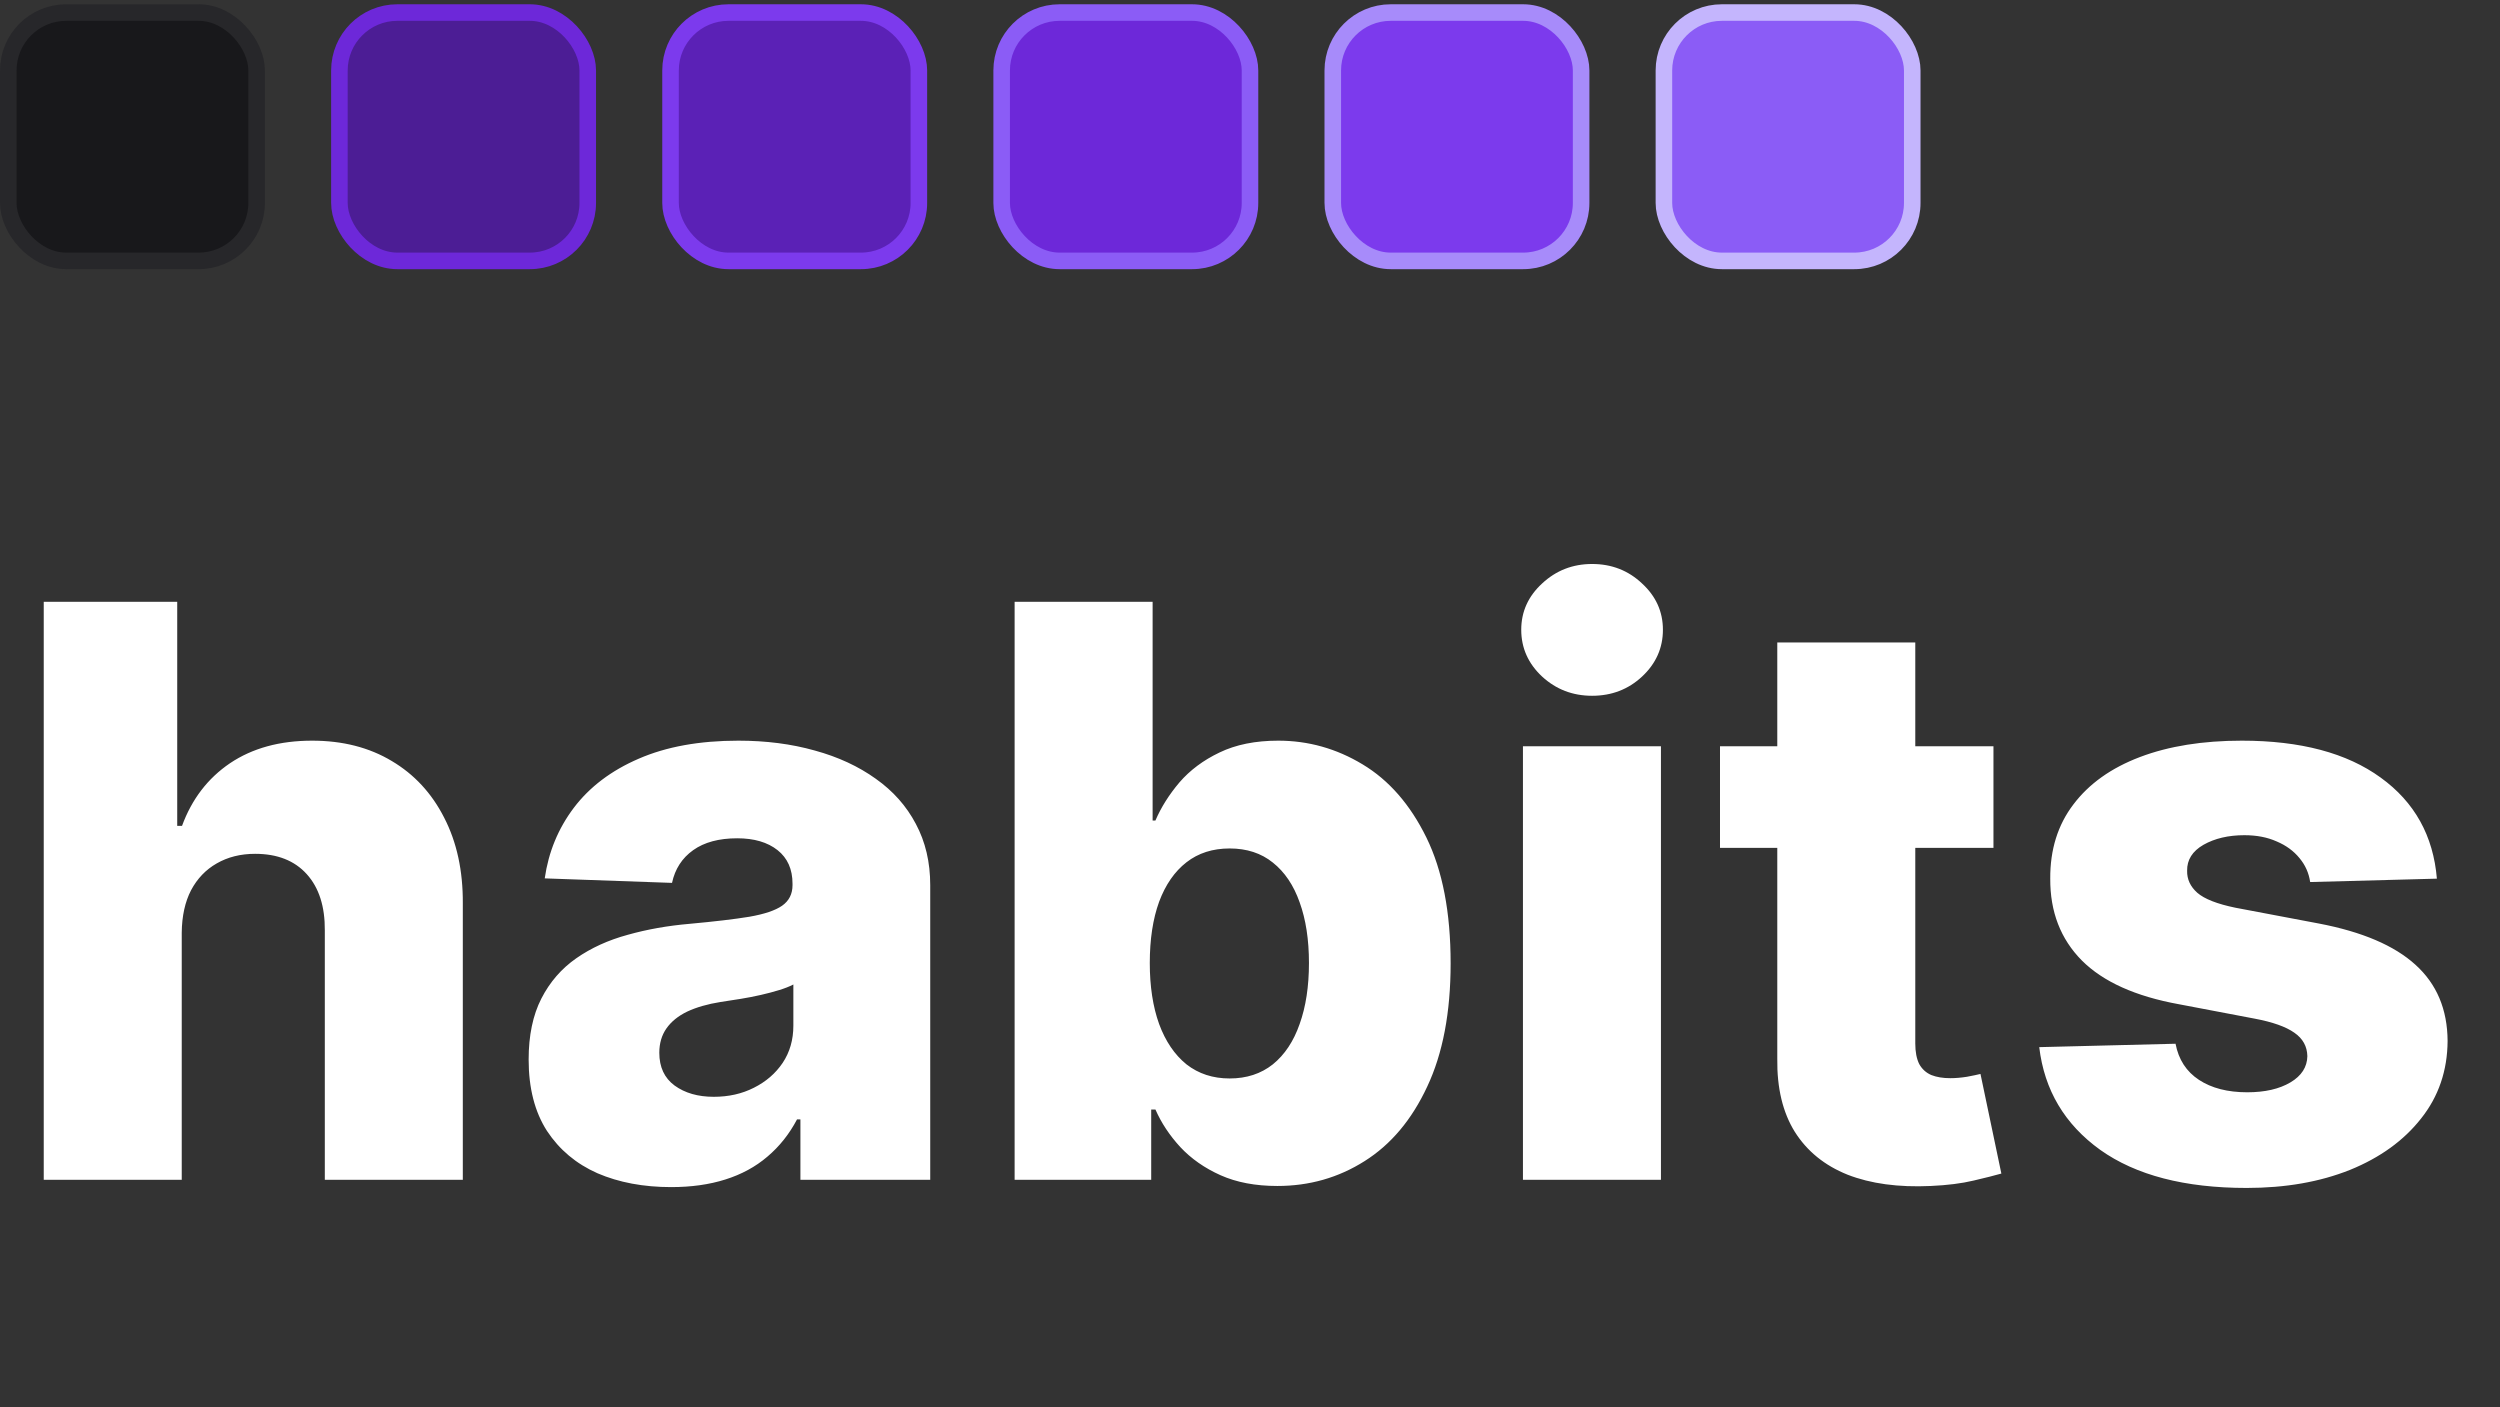 
    <svg
      width="151"
      height="85"
      viewBox="0 0 151 85"
      fill="none"
      xmlns="http://www.w3.org/2000/svg"
    >
      <rect x="0" y="0" width="151" height="85" fill="#333333" stroke="none"/>
      <path
        d="M10.977 56.326V71.258H2.642V36.349H10.704V49.883H10.994C11.585 48.27 12.551 47.008 13.892 46.099C15.244 45.19 16.898 44.736 18.852 44.736C20.693 44.736 22.296 45.145 23.659 45.963C25.023 46.77 26.079 47.912 26.829 49.389C27.591 50.866 27.966 52.593 27.954 54.571V71.258H19.619V56.207C19.631 54.752 19.267 53.616 18.528 52.798C17.79 51.98 16.75 51.571 15.409 51.571C14.534 51.571 13.761 51.764 13.091 52.15C12.432 52.525 11.915 53.065 11.54 53.77C11.176 54.474 10.989 55.326 10.977 56.326ZM40.538 71.701C38.868 71.701 37.385 71.423 36.09 70.866C34.805 70.298 33.788 69.446 33.038 68.309C32.3 67.162 31.93 65.724 31.93 63.997C31.93 62.542 32.186 61.315 32.697 60.315C33.209 59.315 33.913 58.502 34.811 57.877C35.709 57.252 36.743 56.781 37.913 56.463C39.084 56.133 40.334 55.912 41.663 55.798C43.152 55.662 44.351 55.52 45.26 55.372C46.169 55.213 46.828 54.991 47.237 54.707C47.658 54.412 47.868 53.997 47.868 53.463V53.377C47.868 52.502 47.567 51.826 46.965 51.349C46.362 50.872 45.55 50.633 44.527 50.633C43.425 50.633 42.538 50.872 41.868 51.349C41.197 51.826 40.771 52.486 40.59 53.326L32.902 53.054C33.129 51.463 33.715 50.042 34.658 48.792C35.612 47.531 36.919 46.542 38.578 45.826C40.249 45.099 42.254 44.736 44.595 44.736C46.266 44.736 47.805 44.934 49.215 45.332C50.624 45.718 51.851 46.287 52.896 47.037C53.942 47.775 54.749 48.684 55.317 49.764C55.896 50.843 56.186 52.076 56.186 53.463V71.258H48.345V67.611H48.141C47.675 68.497 47.078 69.247 46.351 69.861C45.635 70.474 44.788 70.934 43.811 71.241C42.845 71.548 41.754 71.701 40.538 71.701ZM43.112 66.247C44.01 66.247 44.817 66.065 45.533 65.701C46.26 65.338 46.84 64.838 47.271 64.201C47.703 63.554 47.919 62.804 47.919 61.951V59.463C47.68 59.588 47.391 59.701 47.05 59.804C46.72 59.906 46.356 60.002 45.959 60.093C45.561 60.184 45.152 60.264 44.731 60.332C44.311 60.4 43.908 60.463 43.521 60.52C42.737 60.645 42.067 60.838 41.51 61.099C40.965 61.361 40.544 61.701 40.249 62.122C39.965 62.531 39.822 63.02 39.822 63.588C39.822 64.451 40.129 65.111 40.743 65.565C41.368 66.02 42.158 66.247 43.112 66.247ZM61.283 71.258V36.349H69.618V49.559H69.788C70.129 48.764 70.612 47.997 71.237 47.258C71.874 46.52 72.68 45.917 73.658 45.451C74.646 44.974 75.828 44.736 77.203 44.736C79.021 44.736 80.72 45.213 82.3 46.167C83.891 47.122 85.175 48.593 86.152 50.582C87.129 52.571 87.618 55.105 87.618 58.184C87.618 61.15 87.146 63.633 86.203 65.633C85.271 67.633 84.01 69.133 82.419 70.133C80.84 71.133 79.084 71.633 77.152 71.633C75.834 71.633 74.692 71.417 73.726 70.986C72.76 70.554 71.947 69.986 71.288 69.281C70.641 68.576 70.141 67.821 69.788 67.014H69.533V71.258H61.283ZM69.447 58.167C69.447 59.576 69.635 60.804 70.01 61.849C70.396 62.895 70.947 63.707 71.663 64.287C72.391 64.855 73.26 65.139 74.271 65.139C75.294 65.139 76.163 64.855 76.879 64.287C77.595 63.707 78.135 62.895 78.499 61.849C78.874 60.804 79.061 59.576 79.061 58.167C79.061 56.758 78.874 55.537 78.499 54.502C78.135 53.468 77.595 52.667 76.879 52.099C76.175 51.531 75.305 51.247 74.271 51.247C73.249 51.247 72.379 51.525 71.663 52.082C70.947 52.639 70.396 53.434 70.01 54.468C69.635 55.502 69.447 56.736 69.447 58.167ZM91.986 71.258V45.076H100.321V71.258H91.986ZM96.162 42.025C94.992 42.025 93.986 41.639 93.145 40.866C92.304 40.082 91.883 39.139 91.883 38.037C91.883 36.946 92.304 36.014 93.145 35.241C93.986 34.457 94.992 34.065 96.162 34.065C97.344 34.065 98.349 34.457 99.179 35.241C100.02 36.014 100.44 36.946 100.44 38.037C100.44 39.139 100.02 40.082 99.179 40.866C98.349 41.639 97.344 42.025 96.162 42.025ZM120.405 45.076V51.213H103.888V45.076H120.405ZM107.348 38.804H115.683V63.025C115.683 63.537 115.763 63.951 115.922 64.27C116.092 64.576 116.337 64.798 116.655 64.934C116.973 65.059 117.354 65.122 117.797 65.122C118.115 65.122 118.45 65.093 118.803 65.037C119.166 64.968 119.439 64.912 119.621 64.866L120.882 70.883C120.484 70.997 119.922 71.139 119.195 71.309C118.479 71.48 117.621 71.588 116.621 71.633C114.666 71.724 112.99 71.497 111.592 70.951C110.206 70.395 109.143 69.531 108.405 68.361C107.678 67.19 107.325 65.718 107.348 63.946V38.804ZM147.188 53.071L139.534 53.275C139.455 52.73 139.239 52.247 138.886 51.826C138.534 51.395 138.074 51.059 137.506 50.821C136.949 50.571 136.301 50.446 135.562 50.446C134.597 50.446 133.773 50.639 133.091 51.025C132.42 51.412 132.091 51.934 132.102 52.593C132.091 53.105 132.295 53.548 132.716 53.923C133.148 54.298 133.915 54.599 135.017 54.826L140.062 55.781C142.676 56.281 144.619 57.111 145.892 58.27C147.176 59.429 147.824 60.963 147.835 62.872C147.824 64.667 147.29 66.23 146.233 67.559C145.188 68.889 143.756 69.923 141.938 70.662C140.119 71.389 138.04 71.752 135.699 71.752C131.96 71.752 129.011 70.986 126.852 69.451C124.705 67.906 123.477 65.838 123.17 63.247L131.403 63.042C131.585 63.997 132.057 64.724 132.818 65.224C133.58 65.724 134.551 65.974 135.733 65.974C136.801 65.974 137.67 65.775 138.341 65.377C139.011 64.98 139.352 64.451 139.364 63.792C139.352 63.201 139.091 62.73 138.58 62.377C138.068 62.014 137.267 61.73 136.176 61.525L131.608 60.656C128.983 60.179 127.028 59.298 125.744 58.014C124.46 56.718 123.824 55.071 123.835 53.071C123.824 51.321 124.29 49.826 125.233 48.588C126.176 47.338 127.517 46.383 129.256 45.724C130.994 45.065 133.045 44.736 135.409 44.736C138.955 44.736 141.75 45.48 143.795 46.968C145.841 48.446 146.972 50.48 147.188 53.071Z"
        fill="white"
      />
      <rect
        x="0.5"
        y="0.758"
        width="15"
        height="15"
        rx="3.5"
        fill="#18181B"
        stroke="#27272A"
      />
      <rect
        x="20.5"
        y="0.758"
        width="15"
        height="15"
        rx="3.5"
        fill="#4C1D95"
        stroke="#6D28D9"
      />
      <rect
        x="40.5"
        y="0.758"
        width="15"
        height="15"
        rx="3.5"
        fill="#5B21B6"
        stroke="#7C3AED"
      />
      <rect
        x="60.5"
        y="0.758"
        width="15"
        height="15"
        rx="3.5"
        fill="#6D28D9"
        stroke="#8B5CF6"
      />
      <rect
        x="80.5"
        y="0.758"
        width="15"
        height="15"
        rx="3.5"
        fill="#7C3AED"
        stroke="#A78BFA"
      />
      <rect
        x="100.5"
        y="0.758"
        width="15"
        height="15"
        rx="3.5"
        fill="#8B5CF6"
        stroke="#C4B5FD"
      />
    </svg>
    
